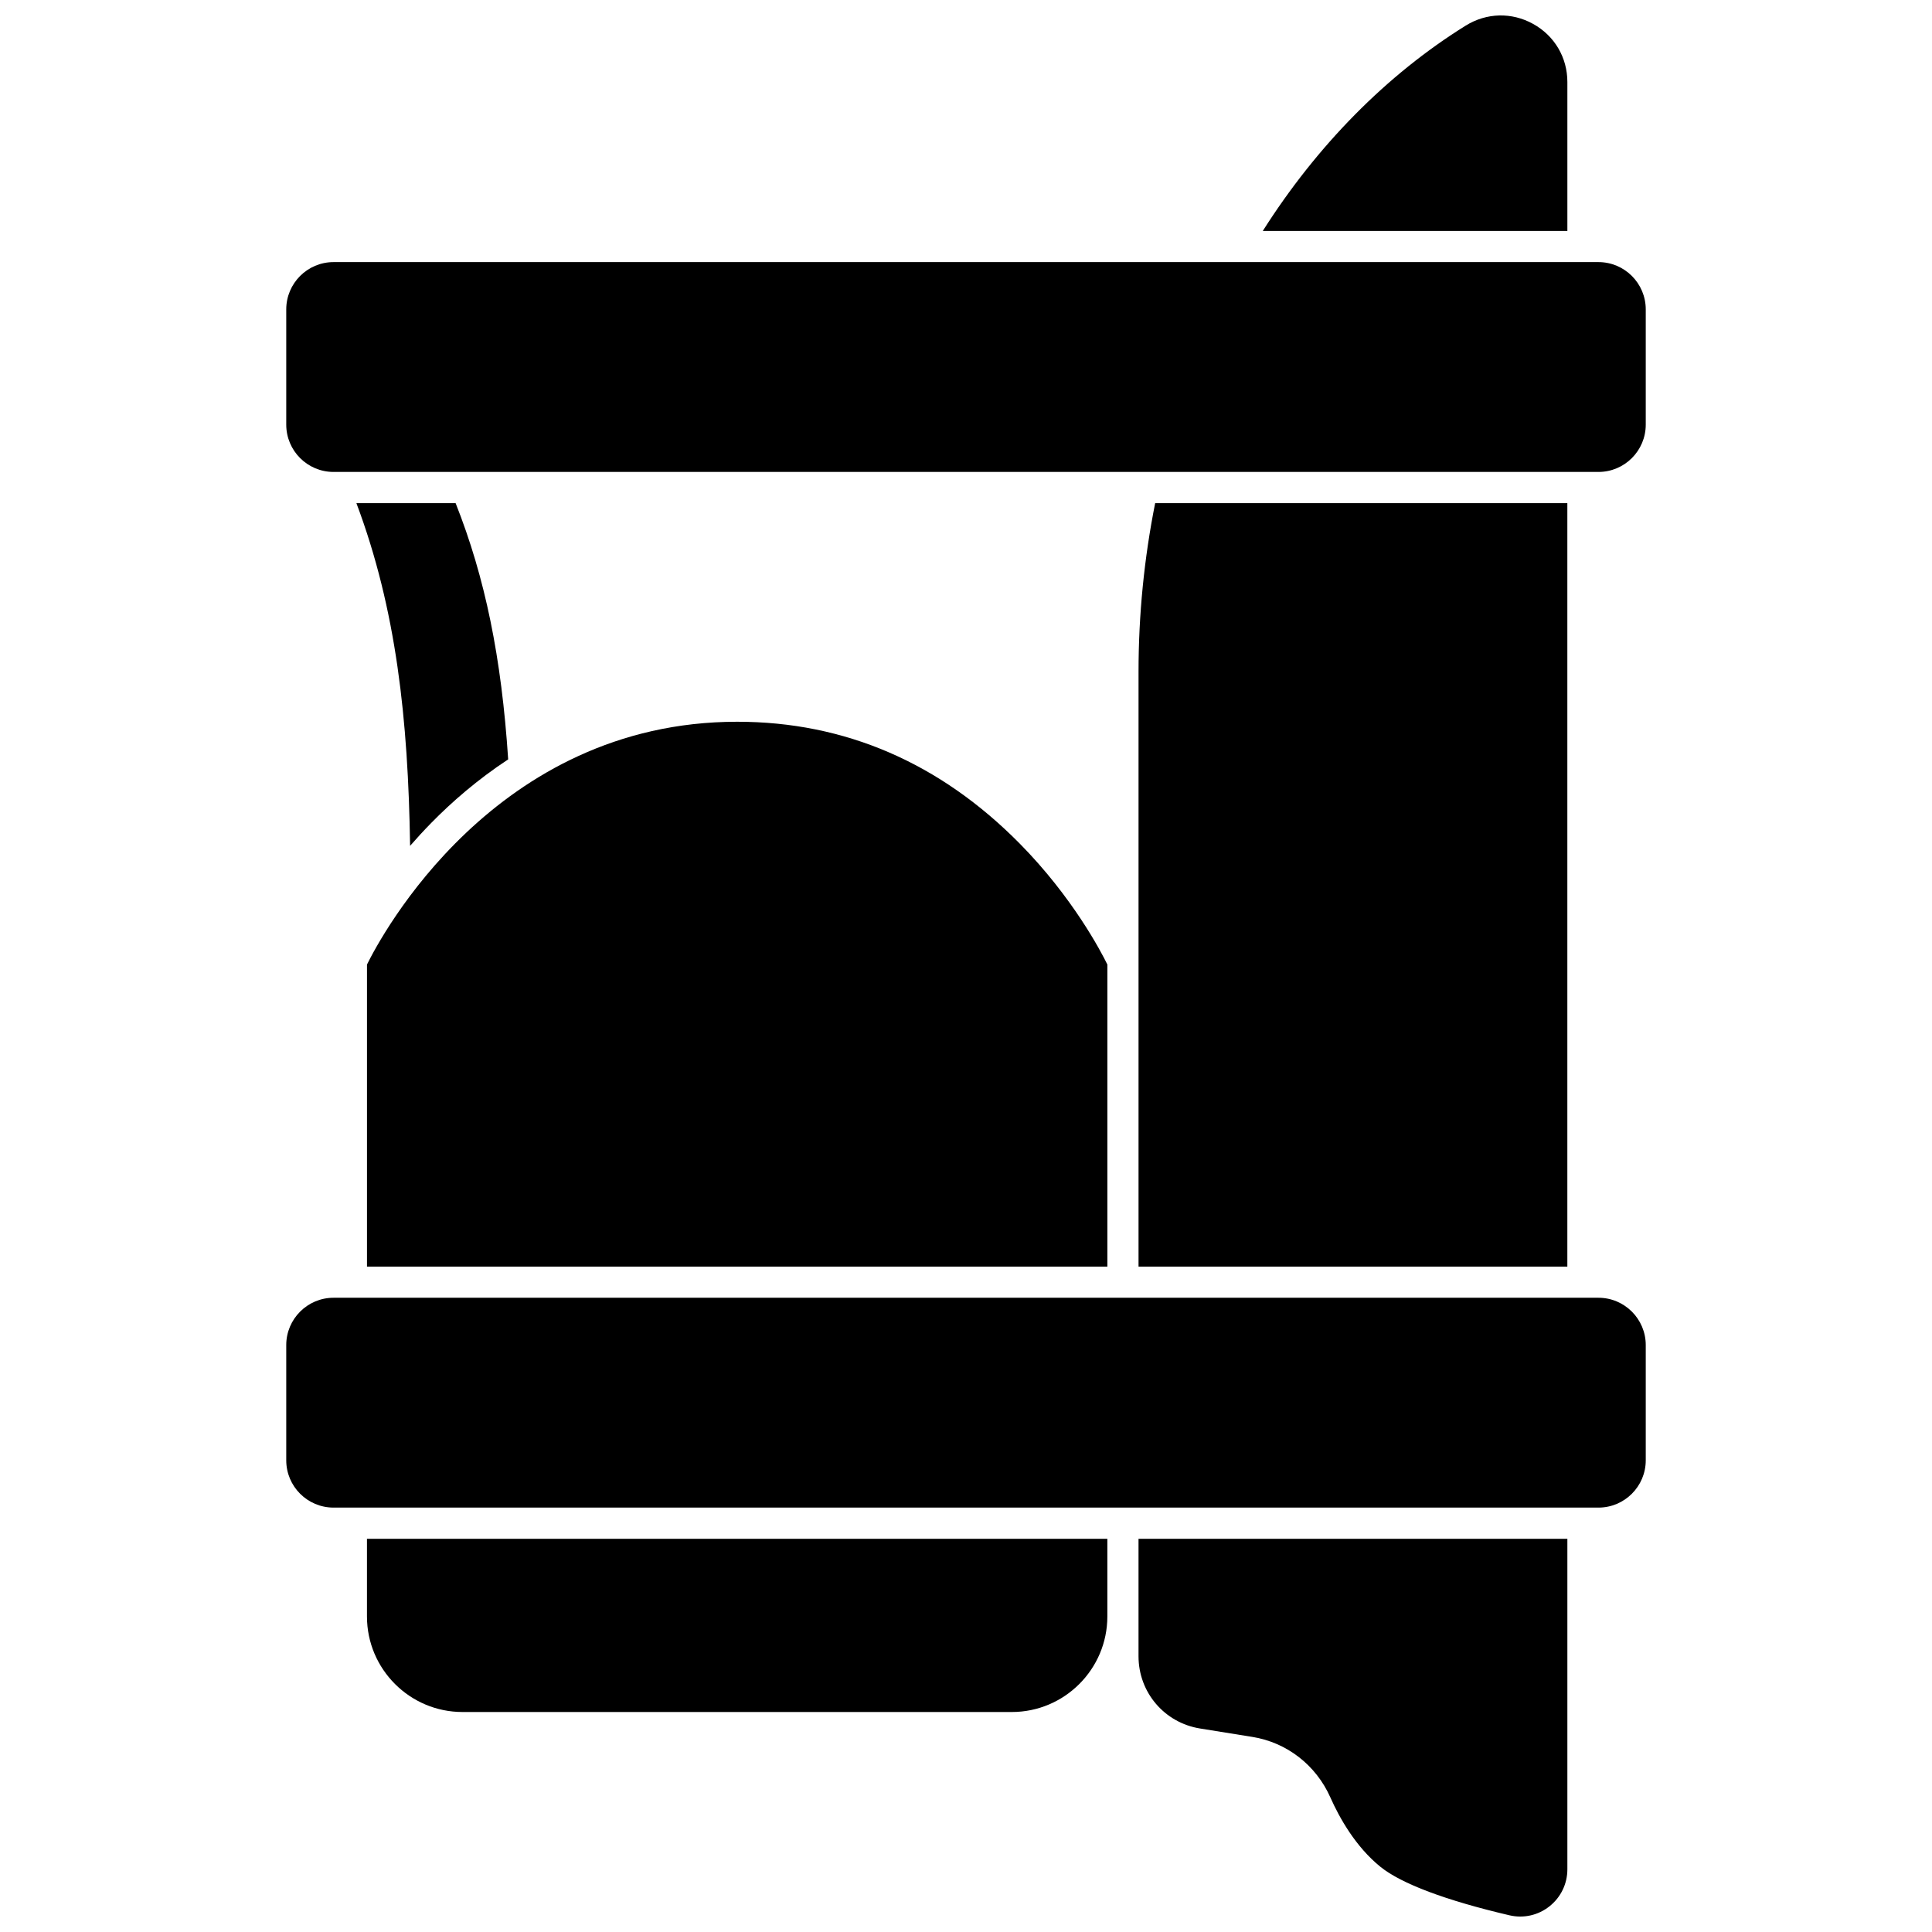 <?xml version="1.0" encoding="UTF-8"?>
<!-- Uploaded to: SVG Find, www.svgrepo.com, Generator: SVG Find Mixer Tools -->
<svg width="800px" height="800px" version="1.1" viewBox="144 144 512 512" xmlns="http://www.w3.org/2000/svg">
 <defs>
  <clipPath id="b">
   <path d="m478 148.09h82v57.906h-82z"/>
  </clipPath>
  <clipPath id="a">
   <path d="m445 551h115v100.9h-115z"/>
  </clipPath>
 </defs>
 <path d="m241.25 572.38c0 13.961 11.359 25.32 25.32 25.32h145.57c13.961 0 25.32-11.359 25.32-25.32v-20.582h-196.21z"/>
 <path d="m567.61 213.46h-335.22c-6.91 0-12.531 5.621-12.531 12.531v30.547c0 6.91 5.621 12.531 12.531 12.531h335.22c6.91 0 12.531-5.621 12.531-12.531v-30.547c0-6.91-5.621-12.531-12.531-12.531z"/>
 <path d="m567.61 487.92h-335.22c-6.91 0-12.531 5.625-12.531 12.531v30.547c0 6.91 5.621 12.531 12.531 12.531h335.22c6.91 0 12.531-5.621 12.531-12.531v-30.547c0-6.906-5.621-12.531-12.531-12.531z"/>
 <g clip-path="url(#b)">
  <path d="m559.37 165.74c0-6.488-3.383-12.238-9.055-15.391-5.68-3.156-12.371-2.992-17.891 0.441-20.918 13.008-39.387 31.734-53.773 54.414h80.719z"/>
 </g>
 <g clip-path="url(#a)">
  <path d="m445.72 582.93c0 9.57 6.859 17.621 16.309 19.141l13.867 2.231c9.129 1.469 16.852 7.461 20.66 16.027 2.422 5.449 6.691 13.066 13.262 18.387 5.531 4.477 17.359 8.926 34.207 12.859 3.734 0.871 7.598 0.004 10.602-2.379 3.012-2.391 4.742-5.965 4.742-9.812v-87.586l-113.65 0.004z"/>
 </g>
 <path d="m450.13 277.34c-2.914 14.609-4.406 29.602-4.406 44.633v157.7h113.64v-202.33z"/>
 <path d="m238.45 277.34c10.598 28.195 13.707 57.254 14.23 90.816 1.762-2.023 3.644-4.074 5.66-6.129 5.434-5.535 12.203-11.434 20.332-16.785-1.773-27.012-6.113-48.184-13.926-67.898z"/>
 <path d="m339.36 335.27c-64.352 0-94.52 57.051-98.105 64.344v80.047h196.21v-80.047c-1.676-3.422-9.191-17.82-23.188-32.016-21.16-21.449-46.363-32.328-74.922-32.328z"/>
</svg>